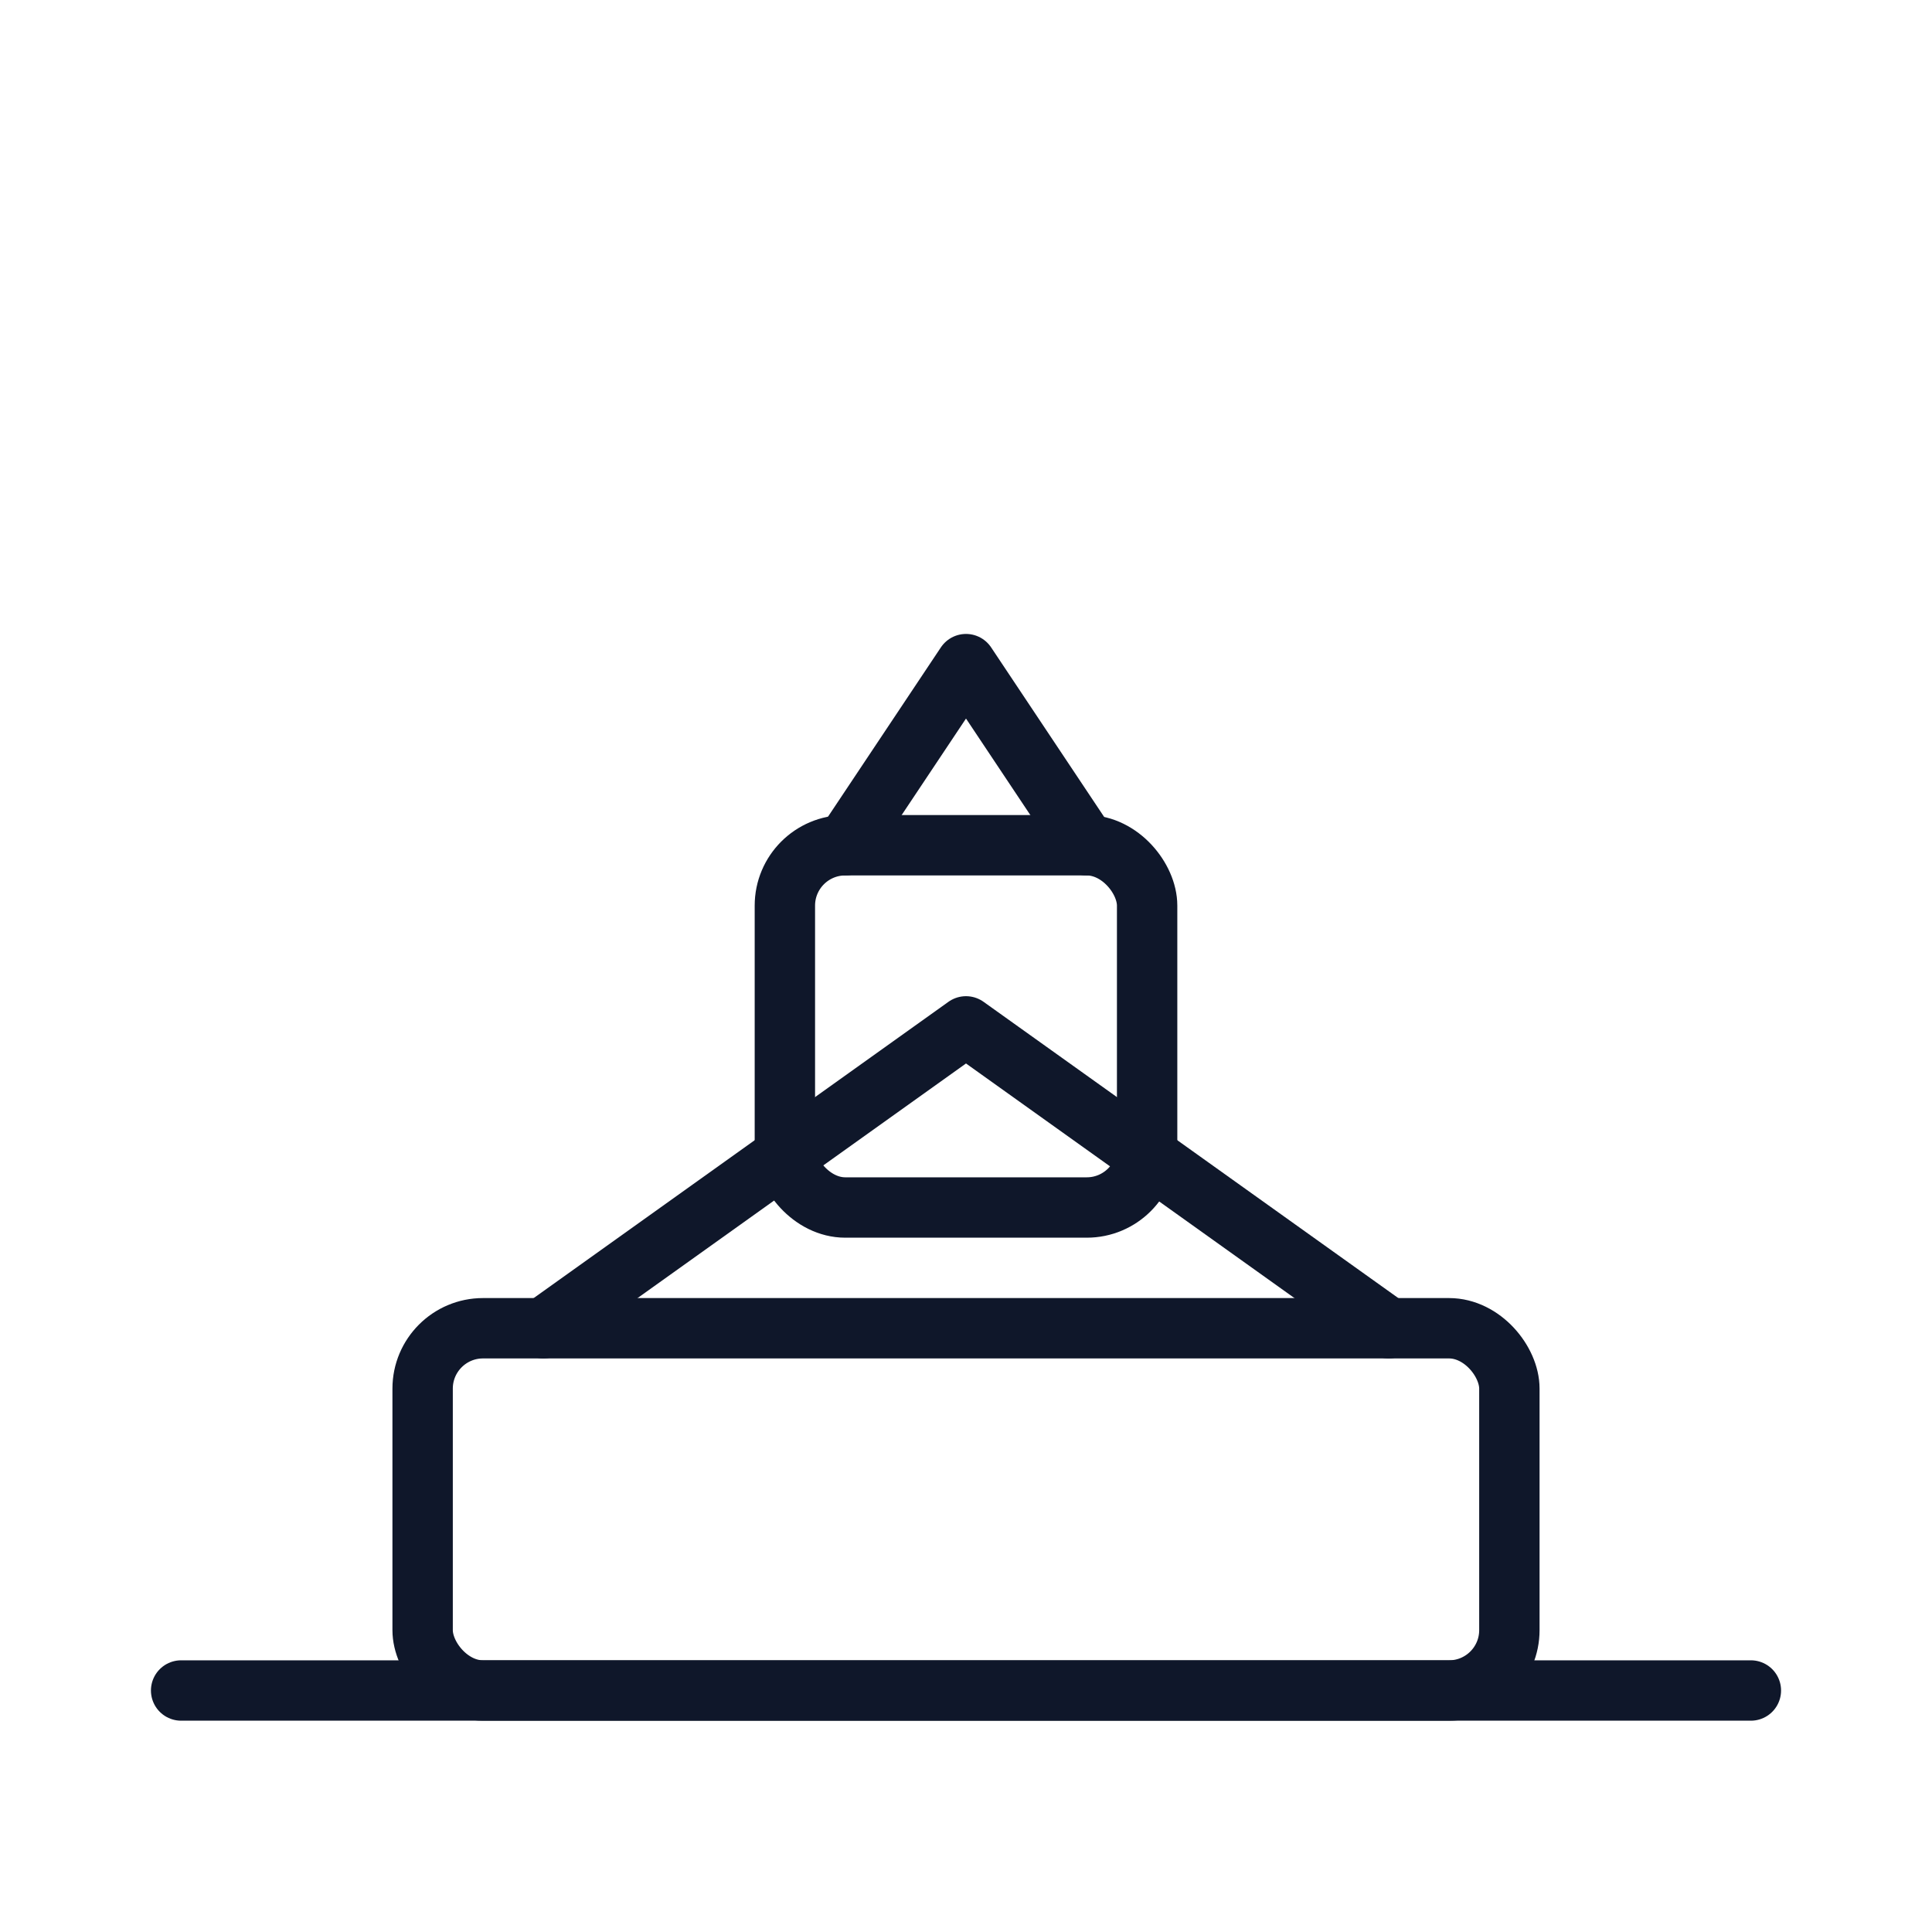 <?xml version="1.0" encoding="UTF-8"?> <svg xmlns="http://www.w3.org/2000/svg" width="64" height="64" viewBox="0 0 64 64" fill="none" stroke="#0F172A" stroke-width="2" stroke-linecap="round" stroke-linejoin="round"><title>Leipzig — Völkerschlachtdenkmal (Outline)</title><path d="M6 56H58"></path><rect x="14" y="44" width="36" height="12" rx="2"></rect><path d="M18 44l14-10l14 10"></path><rect x="26" y="28" width="12" height="12" rx="2"></rect><path d="M28 28l4-6l4 6"></path></svg> 